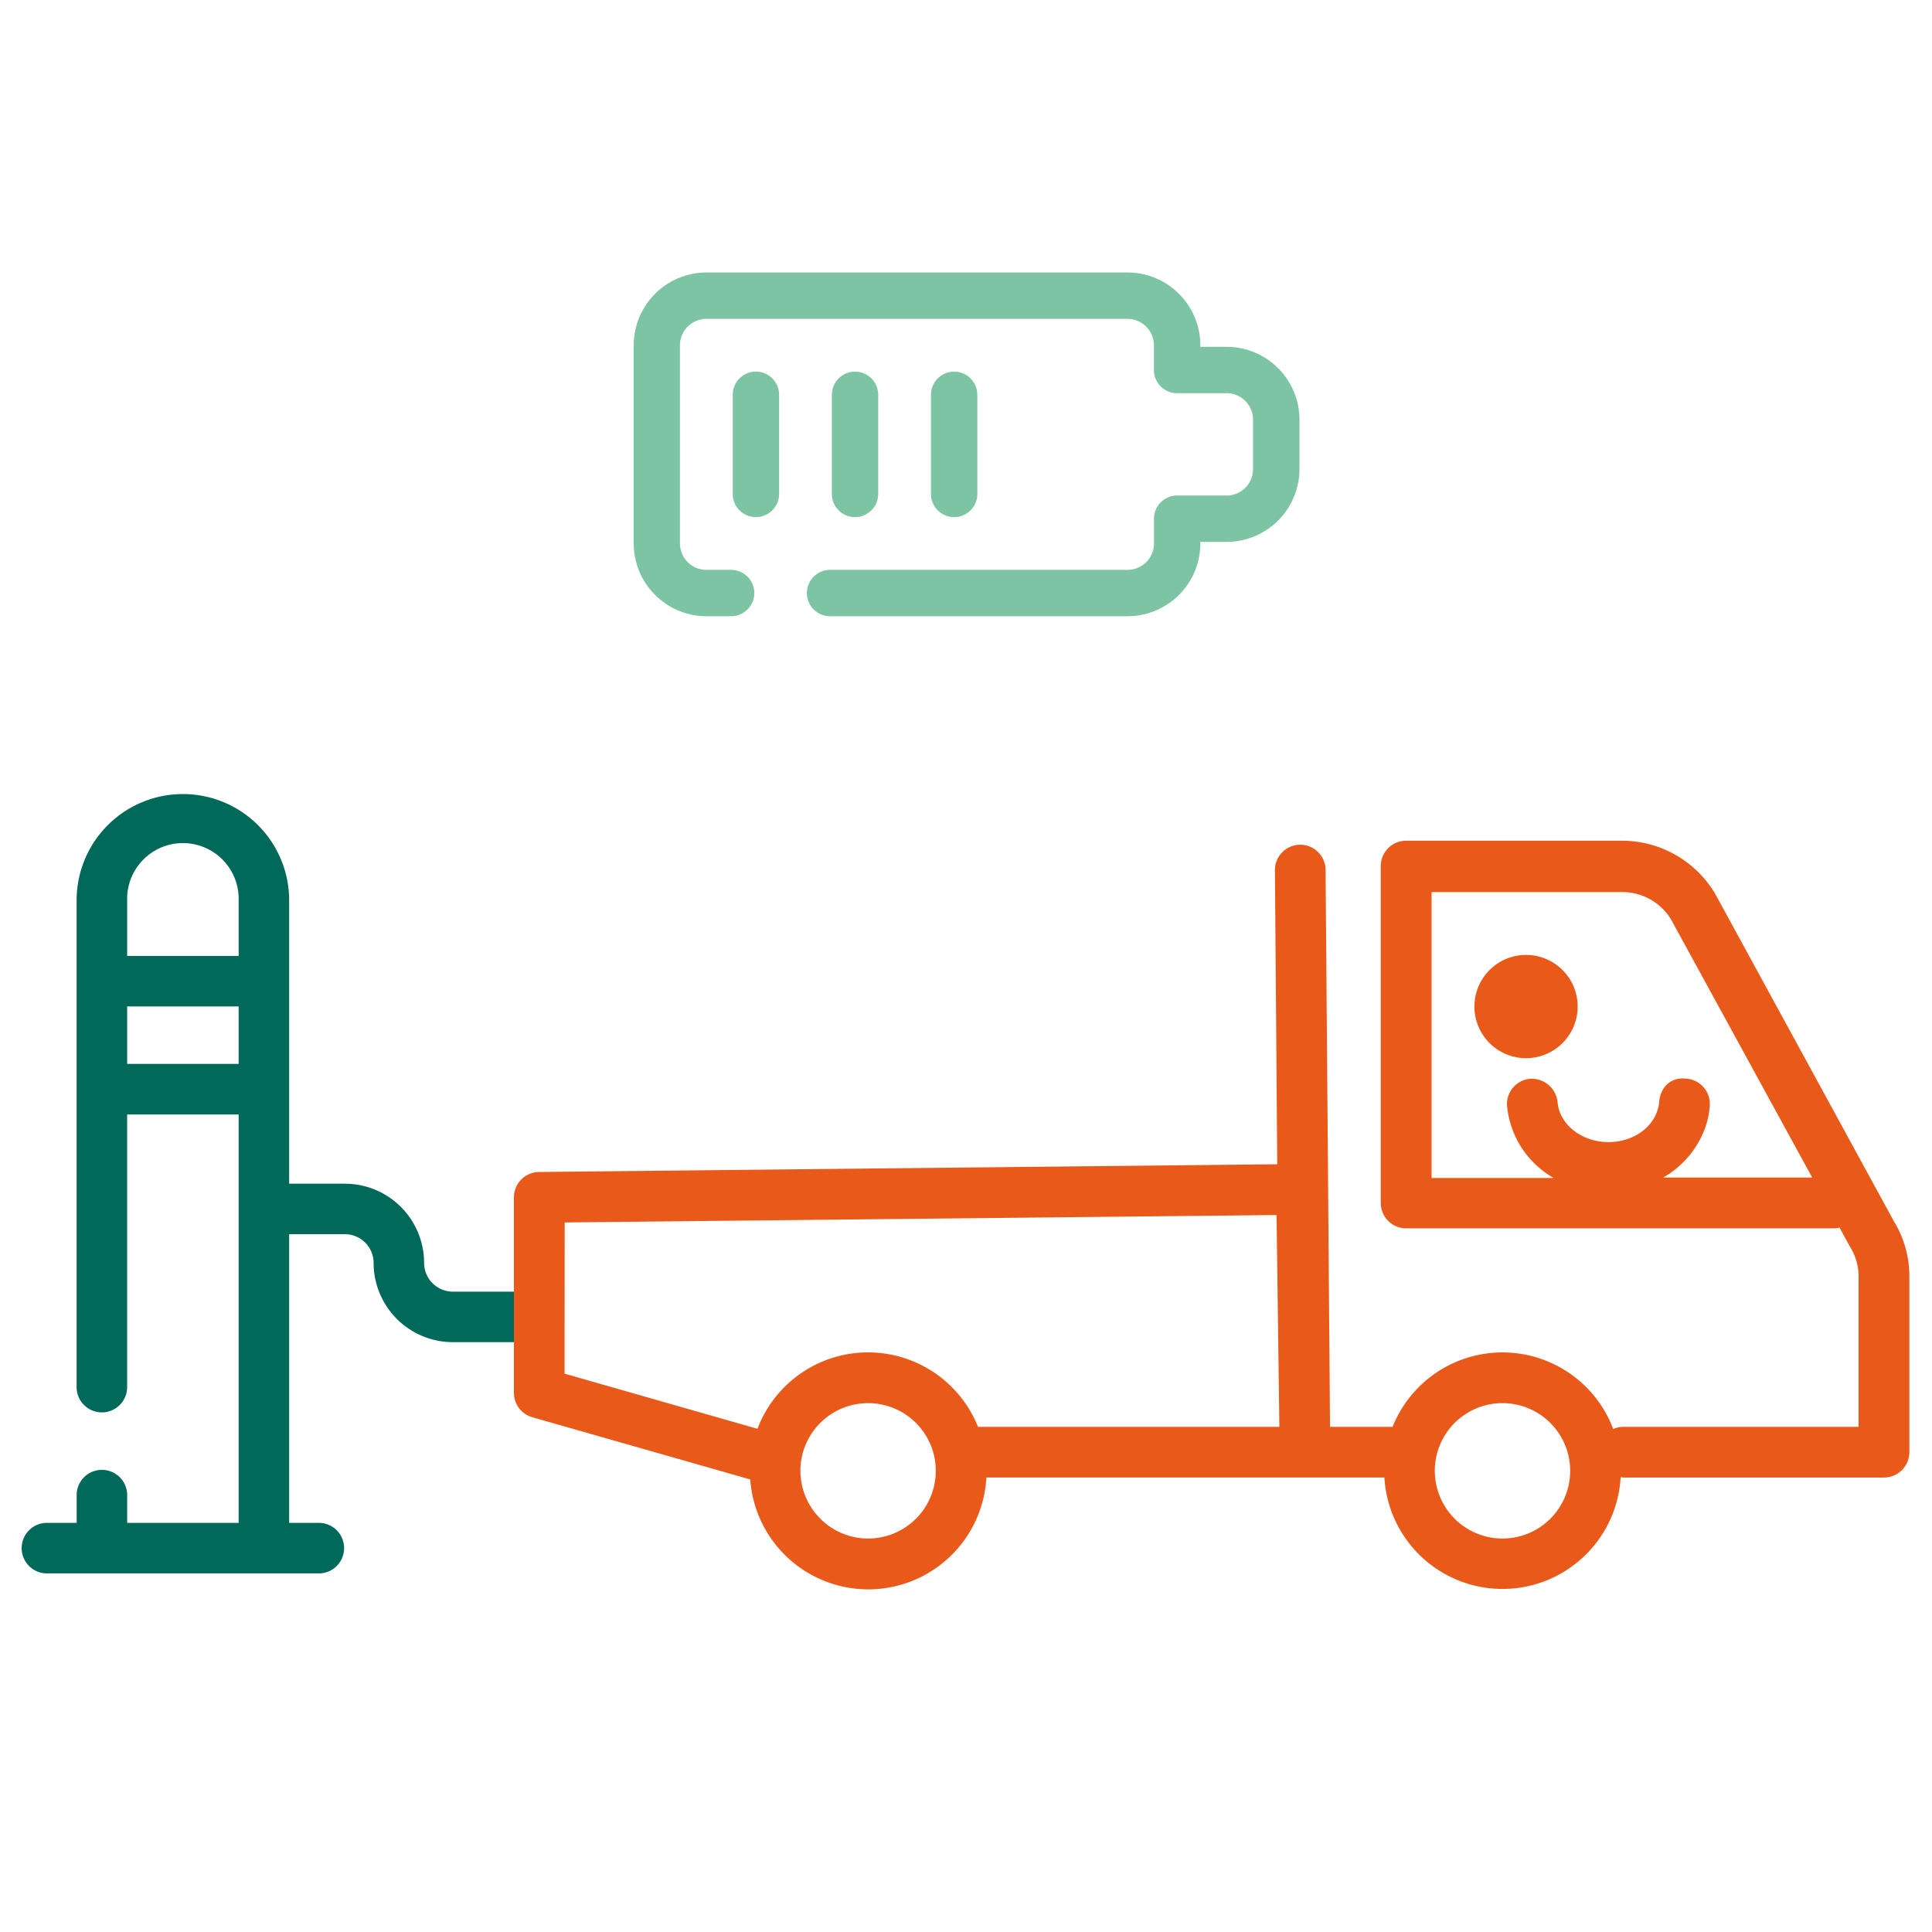 <svg xmlns="http://www.w3.org/2000/svg" viewBox="0 0 500 500"><defs><style>.cls-1{fill:#e95a1a;}.cls-2{fill:#00695a;}.cls-3{fill:#7dc4a3;}</style></defs><g id="electric"><path class="cls-1" d="M133,309.87v50.59a6.56,6.56,0,0,0,4.77,6.32L194,382.83l.16,0a30.62,30.62,0,0,0,61.12-.45h103a30.62,30.62,0,0,0,61.14-.07c.25,0,.49.07.75.07h67.4a6.56,6.56,0,0,0,6.57-6.57V330.2a27.12,27.12,0,0,0-4-14.13l-46.3-84.84a28.07,28.07,0,0,0-23.93-13.65h-56a6.56,6.56,0,0,0-6.57,6.57v87.17a6.56,6.56,0,0,0,6.57,6.57H474.47a6.49,6.49,0,0,0,1.6-.19l2.7,4.94A14.3,14.3,0,0,1,481,330.2v39.06H420.17a6.59,6.59,0,0,0-2.67.57,30.63,30.63,0,0,0-57.1-.57H344.21l-1.15-144.13a6.57,6.57,0,0,0-6.58-6.52h0a6.56,6.56,0,0,0-6.53,6.61l.6,76.09-191,2A6.57,6.57,0,0,0,133,309.87Zm336-5.12H430.42A24.43,24.43,0,0,0,441.25,292a22,22,0,0,0,1.24-5.84,6.55,6.55,0,0,0-6.05-7c-4.24-.52-6.79,2.46-7.05,6.06a8.4,8.4,0,0,1-.53,2.41c-1.67,4.75-6.74,7.94-12.61,7.94-6.91,0-12.69-4.55-13.16-10.38a6.71,6.71,0,0,0-7.06-6,6.54,6.54,0,0,0-6,7.06,24.09,24.09,0,0,0,12.07,18.62H370.49v-74h49.44a14.73,14.73,0,0,1,12.52,7.06Zm-97.68,75.9a17.52,17.52,0,1,1,17.51,17.52A17.52,17.52,0,0,1,371.33,380.65Zm-164.18,0a17.52,17.52,0,1,1,17.53,17.52A17.54,17.54,0,0,1,207.15,380.65Zm-61-64.28,184.23-1.92.73,54.81h-78a30.62,30.62,0,0,0-57.07.51L146.11,355.5Z"/><path class="cls-1" d="M407.11,266a13.36,13.36,0,1,1-6.72-17.7,13.35,13.35,0,0,1,6.72,17.7Z"/><path class="cls-2" d="M133,334.28H117.2a7.45,7.45,0,0,1-7.44-7.44,20.52,20.52,0,0,0-20.51-20.5H74.83V233a27.5,27.5,0,0,0-55,0V358.73a6.54,6.54,0,1,0,13.07,0V288.42H61.76v105.7H32.91v-7.44a6.54,6.54,0,0,0-13.07,0v7.44H12.4a6.54,6.54,0,1,0,0,13.07H82.26a6.54,6.54,0,1,0,0-13.07H74.83V319.41H89.25a7.44,7.44,0,0,1,7.44,7.43,20.53,20.53,0,0,0,20.51,20.51H133ZM61.76,275.34H32.91V260.47H61.76Zm0-27.94H32.91V233a14.43,14.43,0,1,1,28.85,0Z"/><path class="cls-3" d="M182.8,159.48h6.41a6,6,0,0,0,0-12H182.8a6.85,6.85,0,0,1-6.83-6.83V89.35a6.85,6.85,0,0,1,6.83-6.83h109a6.85,6.85,0,0,1,6.83,6.83v6.41a6,6,0,0,0,6,6h12.82a6.83,6.83,0,0,1,6.83,6.83v12.82a6.83,6.83,0,0,1-6.83,6.83H304.65a6,6,0,0,0-6,6v6.41a6.84,6.84,0,0,1-6.83,6.83h-77a6,6,0,0,0,0,12h77a18.86,18.86,0,0,0,18.83-18.83v-.41h6.82a18.86,18.86,0,0,0,18.83-18.83V108.59a18.86,18.86,0,0,0-18.83-18.83h-6.82v-.41a18.86,18.86,0,0,0-18.83-18.83h-109A18.86,18.86,0,0,0,164,89.35v51.3A18.86,18.86,0,0,0,182.8,159.48Z"/><path class="cls-3" d="M189.63,102.17v25.66a6,6,0,1,0,12,0V102.17a6,6,0,0,0-12,0Z"/><path class="cls-3" d="M227.28,127.83V102.18a6,6,0,0,0-12,0v25.65a6,6,0,1,0,12,0Z"/><path class="cls-3" d="M252.93,127.83V102.18a6,6,0,0,0-12,0v25.65a6,6,0,1,0,12,0Z"/></g></svg>